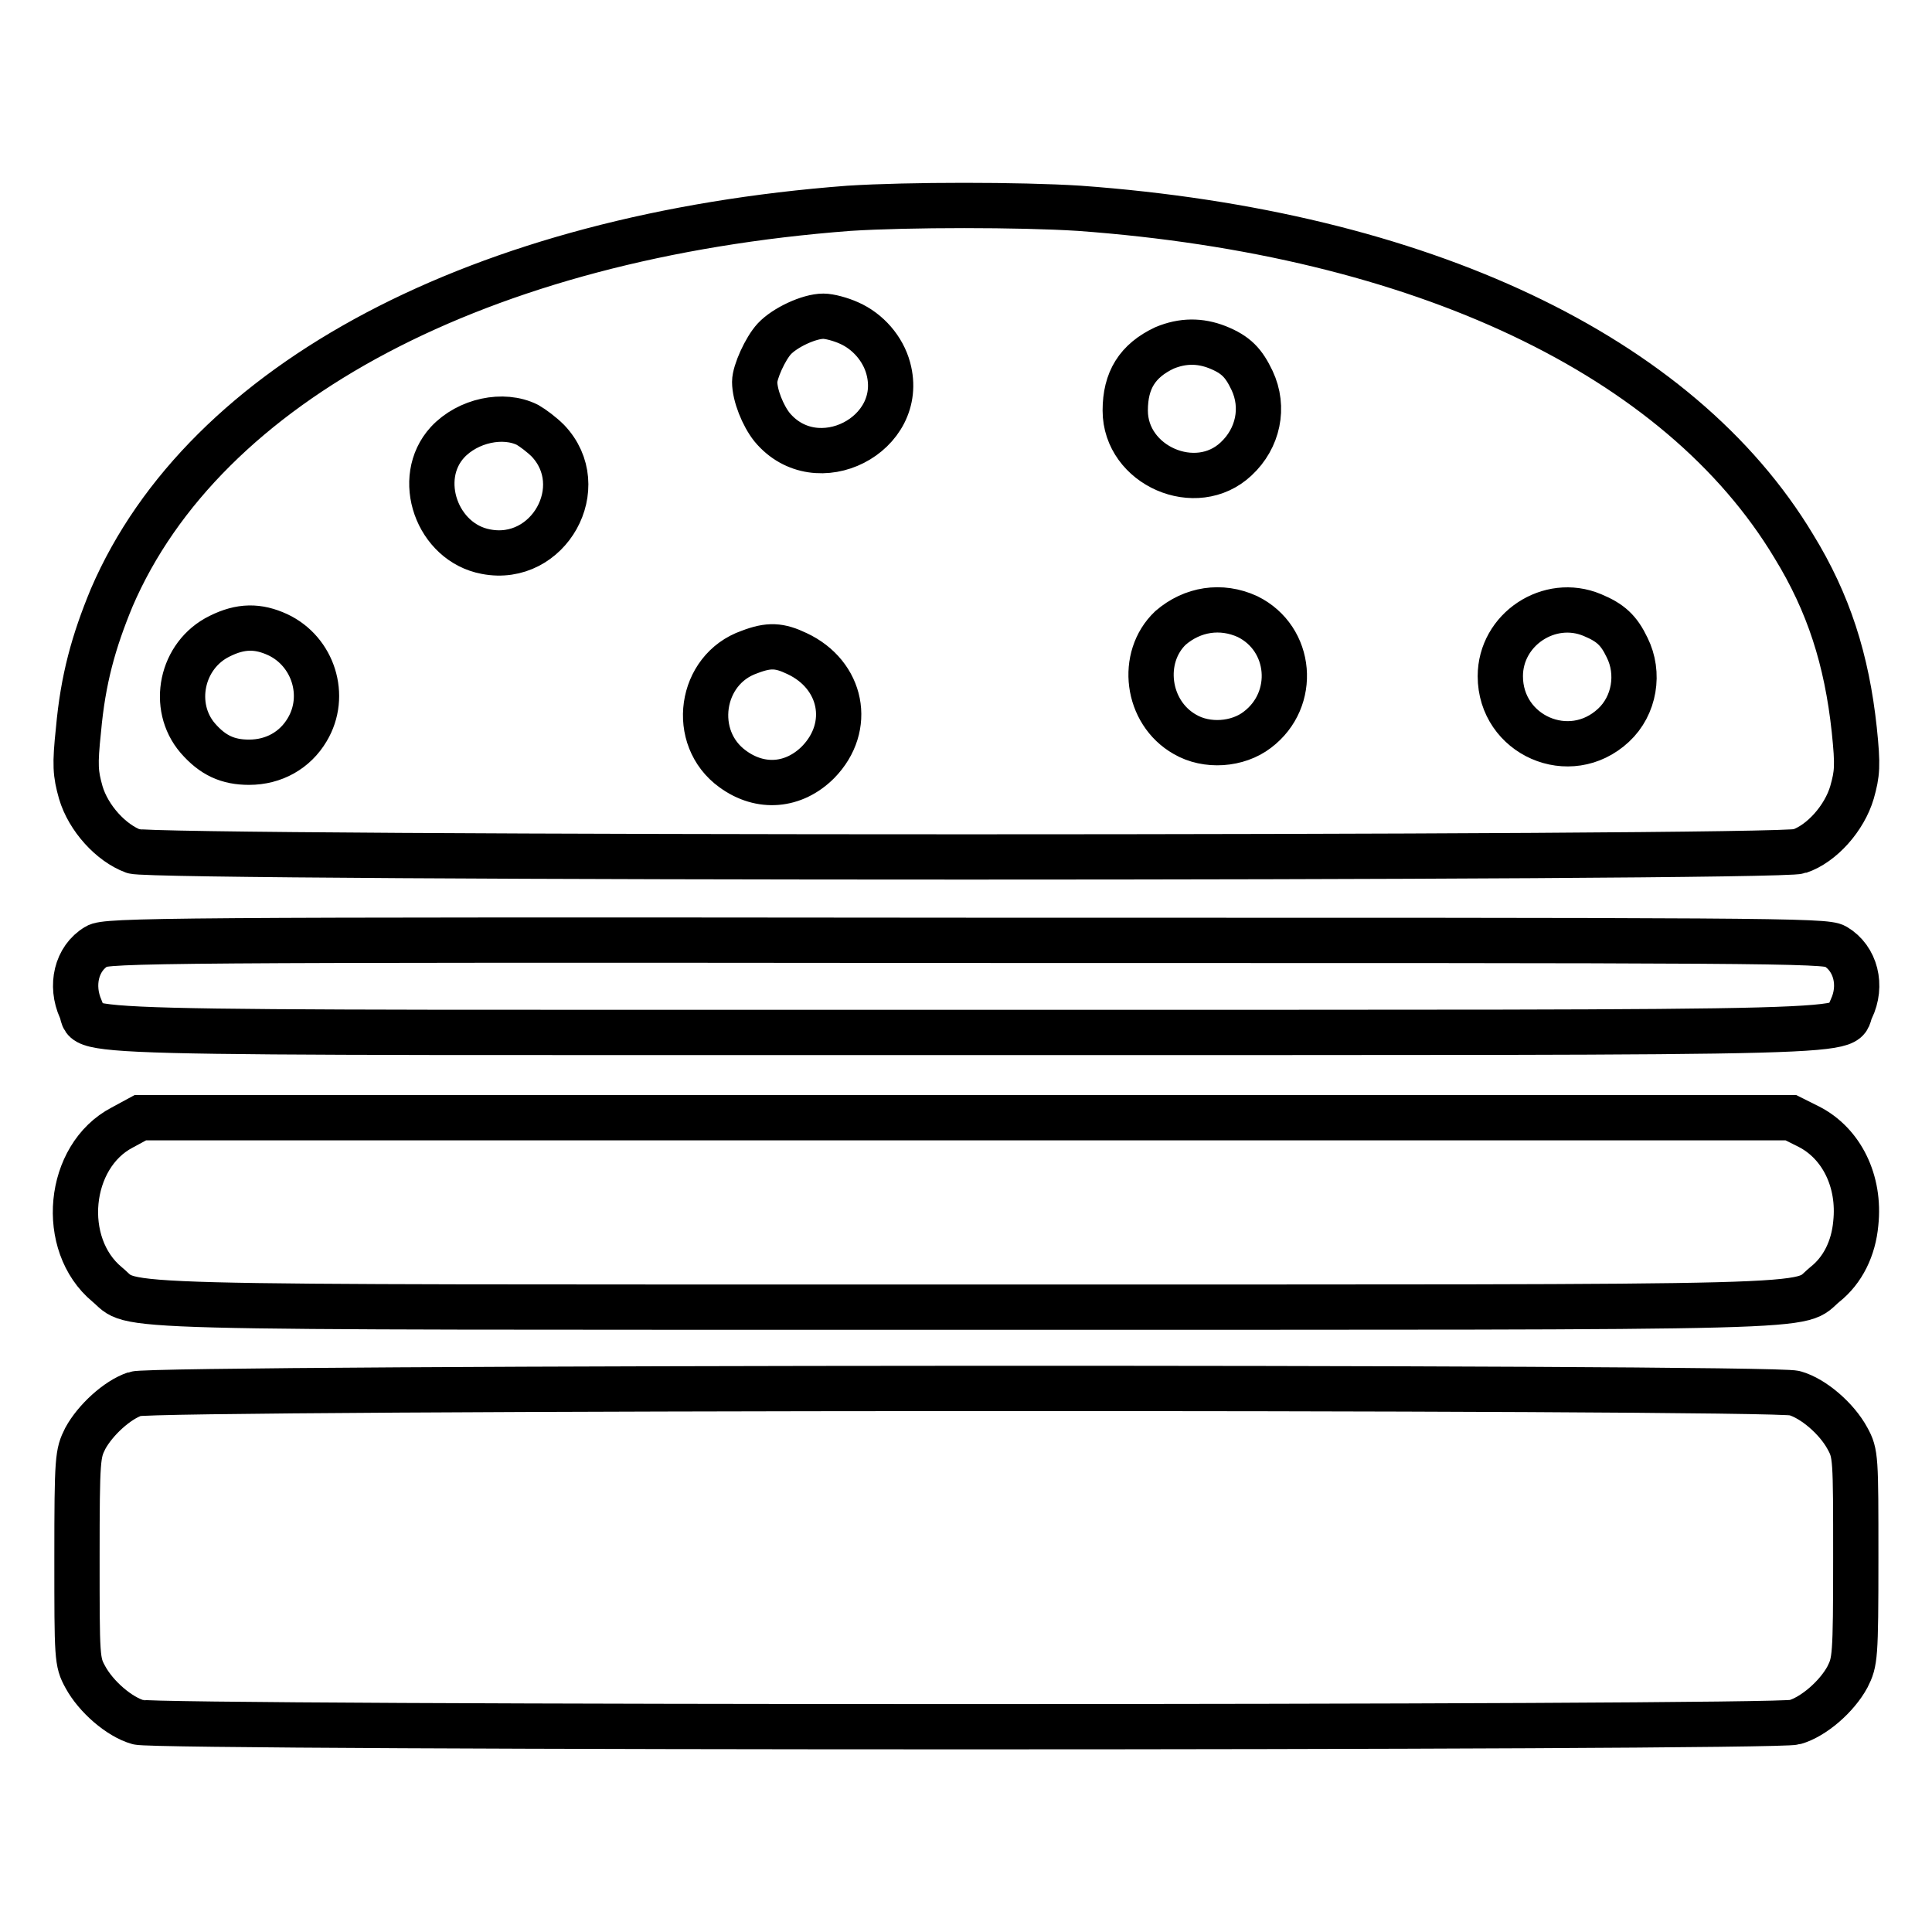 <?xml version="1.0" encoding="utf-8"?>
<!-- Svg Vector Icons : http://www.onlinewebfonts.com/icon -->
<!DOCTYPE svg PUBLIC "-//W3C//DTD SVG 1.1//EN" "http://www.w3.org/Graphics/SVG/1.1/DTD/svg11.dtd">
<svg version="1.1" xmlns="http://www.w3.org/2000/svg" xmlns:xlink="http://www.w3.org/1999/xlink" x="0px" y="0px" viewBox="0 0 256 256" enable-background="new 0 0 256 256" xml:space="preserve">
<g><g><g><path stroke-width="6" fill-opacity="0" stroke="#000000"  d="M112.5,27.6c-48.8,3.7-85.4,23-97.7,51.6C12.4,85,11,90,10.4,96.7c-0.5,4.7-0.4,5.8,0.3,8.3c1,3.4,4,6.7,7,7.8c2.9,1,217.9,1,220.7,0c3-1,6-4.4,7-7.8c0.7-2.5,0.8-3.5,0.3-8.3c-1-9.3-3.4-16.8-8-24.3c-15.2-25.3-49.4-41.5-94.7-44.8C135.1,27.1,120.4,27.1,112.5,27.6z M112.5,42.8c2.5,1.1,4.5,3.4,5.2,6c2.4,8.8-9.5,14.9-15.4,7.8c-1.2-1.5-2.3-4.2-2.3-6c0-1.3,1.4-4.4,2.6-5.7c1.4-1.5,4.6-3,6.5-3C109.9,41.9,111.4,42.3,112.5,42.8z M161.3,46c2.5,1,3.5,2.1,4.6,4.4c1.7,3.6,0.8,7.7-2.1,10.4c-5.3,5-14.7,0.9-14.7-6.4c0-4,1.6-6.6,5.2-8.3C156.7,45.1,159,45.1,161.3,46z M69.9,56.3c0.7,0.4,1.9,1.3,2.7,2.1c5.8,6.1,0.1,16.3-8.2,14.7c-6.5-1.2-9.5-9.7-5.1-14.5C62,55.7,66.7,54.7,69.9,56.3z M165.3,81.7c5.9,2.9,6.6,11,1.3,15c-2.6,2-6.7,2.3-9.6,0.6c-5.1-2.9-6-10.2-1.9-14.1C158,80.7,161.8,80.1,165.3,81.7z M211,81.5c2.4,1,3.5,2,4.6,4.3c1.7,3.4,1,7.7-1.8,10.3c-5.8,5.4-15,1.3-15-6.5C198.8,83.4,205.3,79.1,211,81.5z M36.8,84.1c4.7,2.2,6.6,8.1,3.9,12.6c-1.6,2.7-4.4,4.3-7.7,4.3c-2.8,0-4.8-0.9-6.8-3.2c-3.6-4.2-2.2-11,2.9-13.5C31.9,82.9,34.2,82.9,36.8,84.1z M105.6,86.6c6,2.8,7.4,9.7,2.8,14.4c-3.2,3.2-7.6,3.6-11.3,0.9c-5.7-4.1-4.4-13.2,2.2-15.5C101.9,85.4,103.3,85.5,105.6,86.6z"/><path stroke-width="6" fill-opacity="0" stroke="#000000"  d="M12.8,125.4c-2.7,1.6-3.5,5.2-2.1,8.3c1.6,3.4-8.2,3.1,117.3,3.1c125.4,0,115.6,0.2,117.3-3.1c1.5-3.1,0.6-6.7-2.1-8.3c-1.3-0.8-8.9-0.8-115.2-0.8C21.7,124.5,14,124.6,12.8,125.4z"/><path stroke-width="6" fill-opacity="0" stroke="#000000"  d="M16.2,149.4c-7.3,3.8-8.4,15.5-2,20.8c3.9,3.2-3.9,3,113.8,3c117.7,0,109.9,0.2,113.8-3c2.4-1.9,3.8-4.8,4.1-8.1c0.6-5.6-1.9-10.6-6.2-12.8l-2.4-1.2H127.9l-109.3,0L16.2,149.4z"/><path stroke-width="6" fill-opacity="0" stroke="#000000"  d="M17.9,184.7c-2.4,0.8-5.3,3.5-6.6,5.9c-1,2-1.1,2.5-1.1,15.8c0,13.3,0,13.8,1.1,15.8c1.4,2.6,4.5,5.3,7,6c2.7,0.8,216.8,0.8,219.5,0c2.5-0.7,5.6-3.4,7-6c1-2,1.1-2.5,1.1-15.8c0-13.3,0-13.8-1.1-15.8c-1.4-2.6-4.5-5.3-7-6C234.9,183.7,20.2,183.8,17.9,184.7z"/></g></g></g>
</svg>